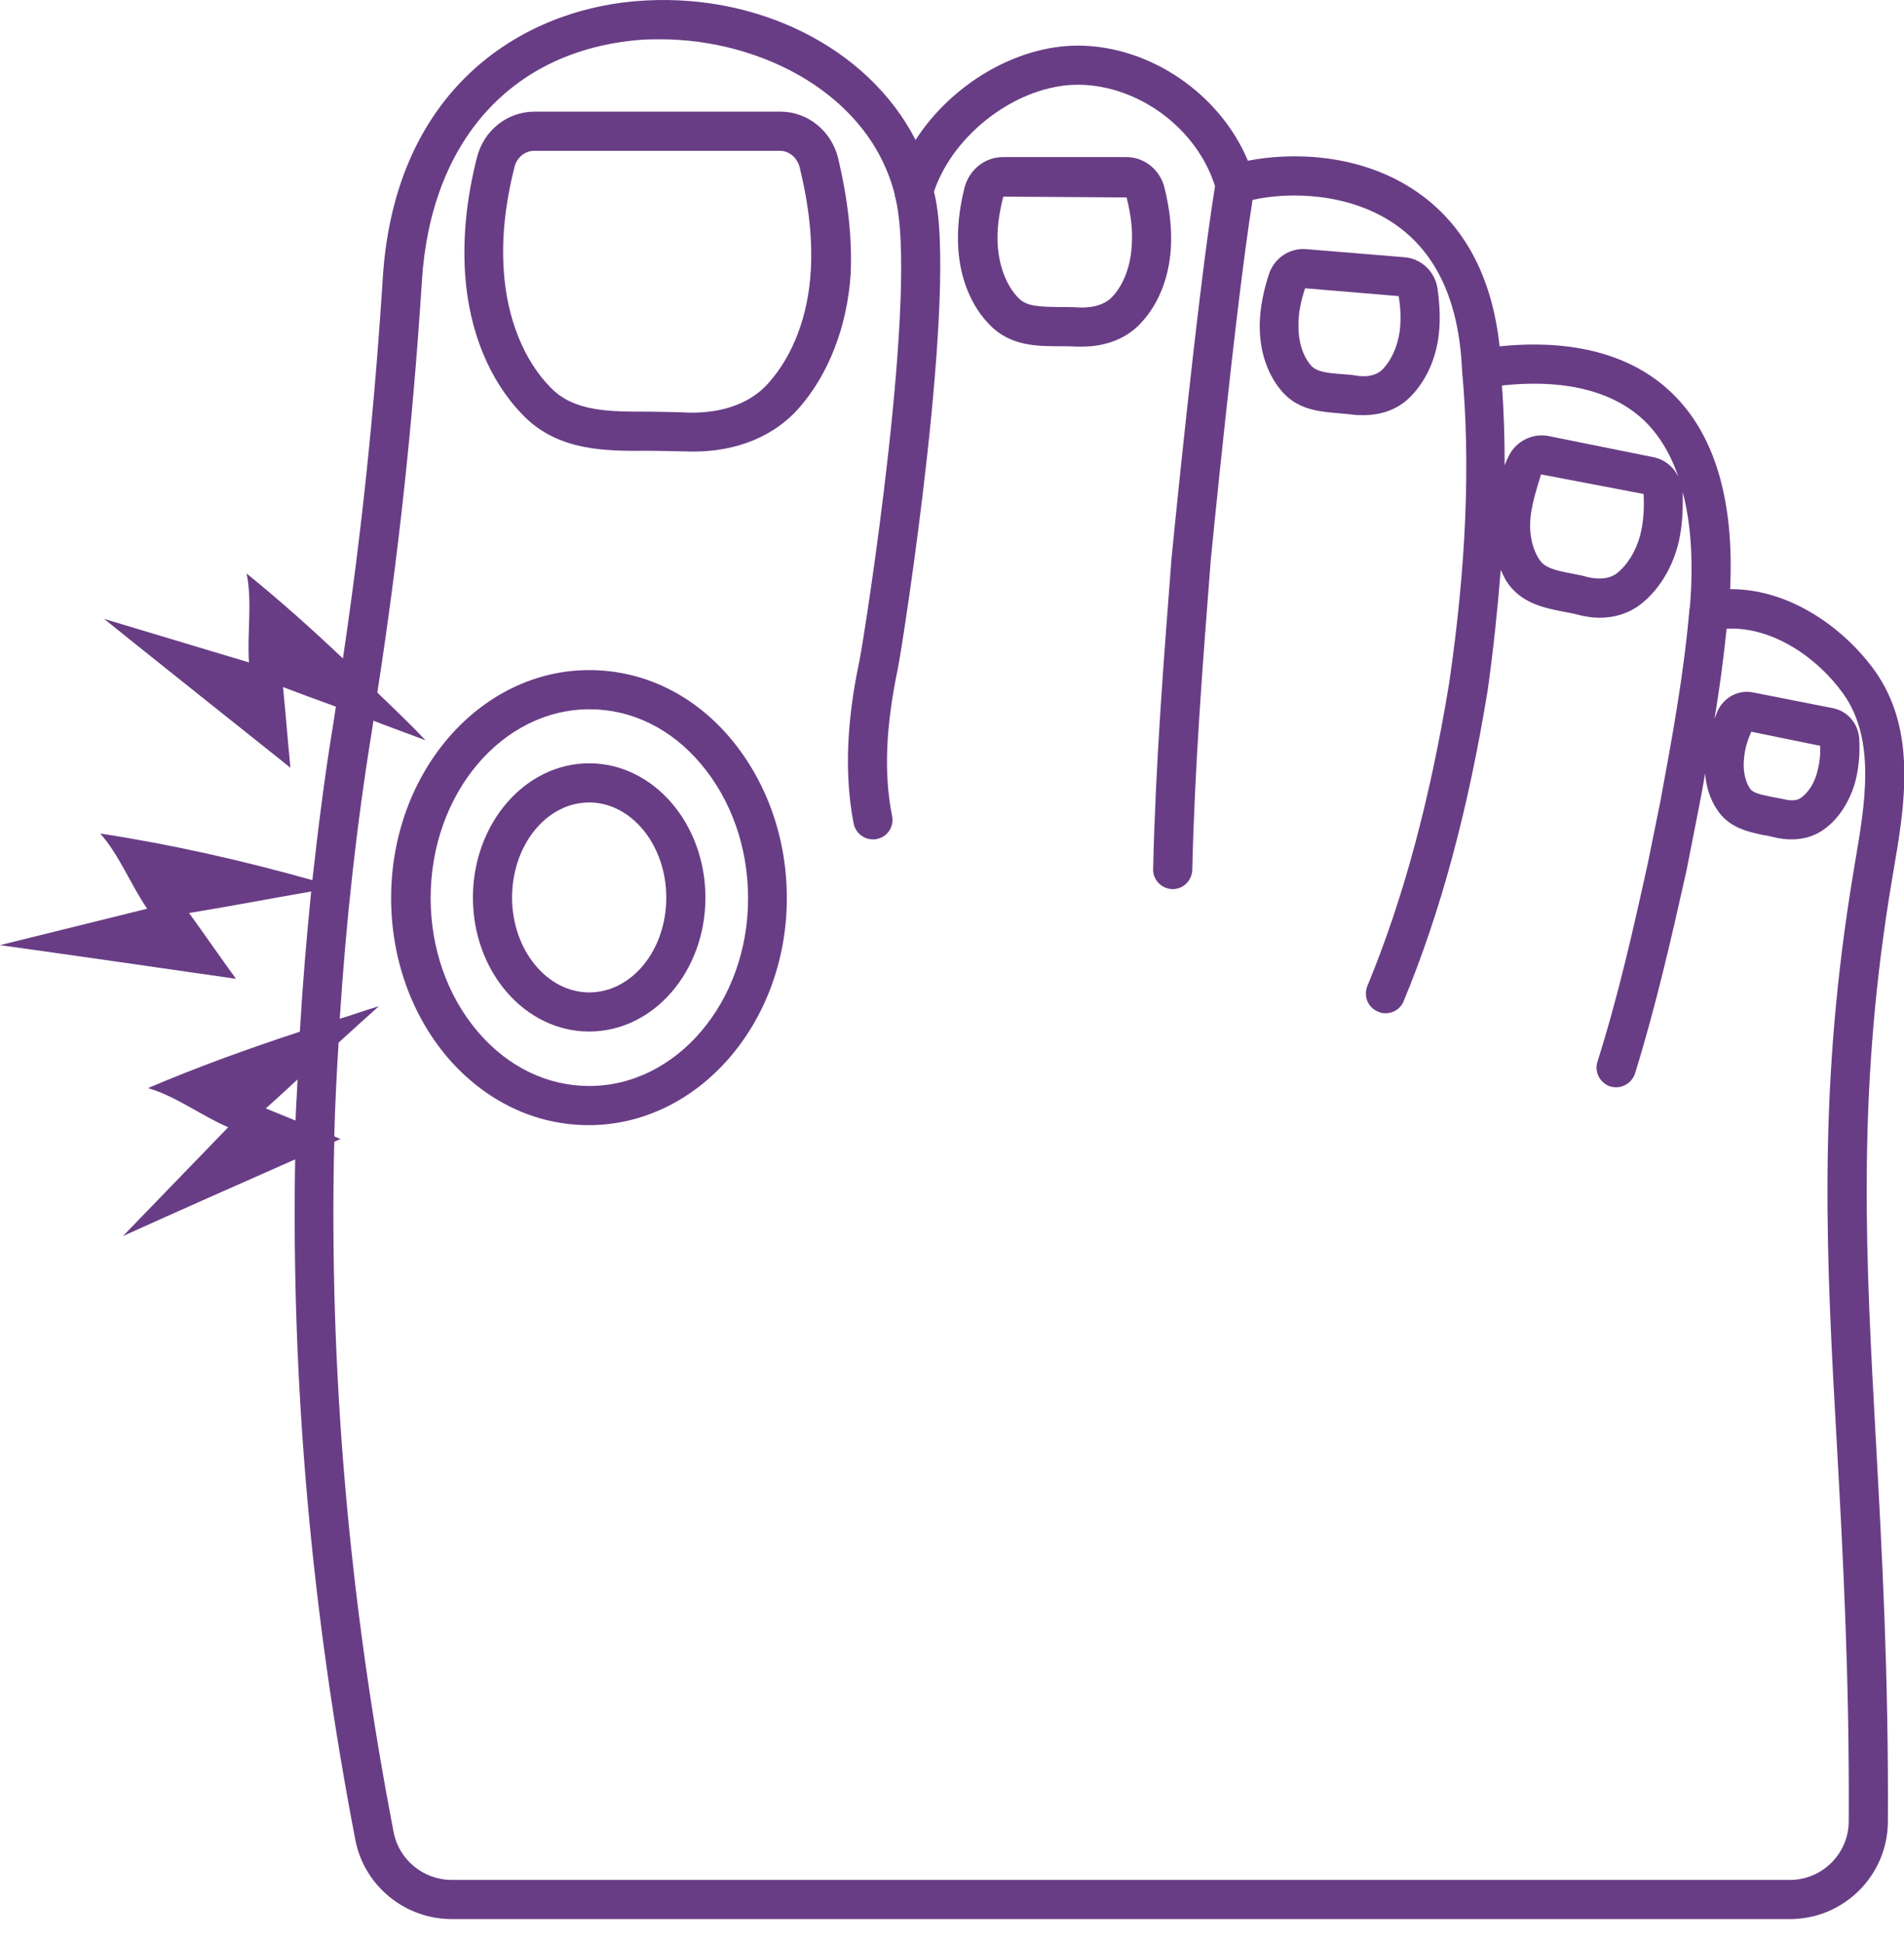 <svg width="50" height="51" viewBox="0 0 50 51" fill="none" xmlns="http://www.w3.org/2000/svg">
<path d="M49.237 17.612C48.425 16.482 47.007 15.464 45.455 15.464C45.455 15.464 45.444 15.464 45.434 15.464C45.547 13.12 45.023 11.383 43.892 10.304C42.484 8.957 40.48 8.978 39.38 9.091C39.184 7.272 38.465 5.915 37.231 5.051C35.71 3.993 33.86 4.003 32.77 4.219C32.04 2.471 30.211 1.207 28.319 1.197H28.309C26.664 1.197 24.968 2.235 24.043 3.674C22.809 1.258 19.849 -0.253 16.642 0.035C13.661 0.302 10.372 2.348 10.053 7.282C9.827 10.828 9.488 14.046 9.005 17.284C8.193 16.513 7.35 15.762 6.476 15.053C6.63 15.793 6.486 16.626 6.538 17.386C5.222 16.996 4.05 16.636 2.734 16.245C4.358 17.551 5.993 18.846 7.627 20.151C7.555 19.442 7.504 18.733 7.432 18.034C7.894 18.209 8.357 18.383 8.82 18.548C8.799 18.692 8.778 18.825 8.758 18.959C8.532 20.326 8.357 21.714 8.203 23.102C6.373 22.588 4.513 22.166 2.631 21.878C3.135 22.444 3.433 23.225 3.865 23.852C2.529 24.181 1.336 24.479 0 24.808C2.066 25.096 4.132 25.394 6.198 25.692C5.777 25.116 5.376 24.53 4.965 23.965C6.034 23.79 7.103 23.585 8.172 23.4C8.049 24.623 7.946 25.846 7.874 27.08C6.527 27.522 5.191 28.005 3.886 28.56C4.626 28.776 5.294 29.29 5.993 29.588C5.037 30.575 4.184 31.459 3.228 32.445C4.728 31.767 6.239 31.099 7.751 30.431C7.648 36.31 8.172 42.282 9.334 48.306C9.57 49.498 10.629 50.372 11.862 50.372H47.007C48.425 50.372 49.577 49.221 49.577 47.802C49.597 43.958 49.422 40.751 49.268 37.924C49.001 33.083 48.764 28.899 49.607 23.564L49.721 22.875C50.019 21.148 50.347 19.175 49.237 17.612ZM7.761 29.413C7.504 29.31 7.237 29.197 6.98 29.094C7.257 28.848 7.535 28.591 7.812 28.334C7.802 28.693 7.771 29.053 7.761 29.413ZM43.183 11.044C43.574 11.424 43.872 11.918 44.077 12.524C43.954 12.257 43.717 12.062 43.419 12L40.664 11.445C40.233 11.363 39.791 11.589 39.606 12C39.565 12.072 39.544 12.144 39.513 12.216C39.513 11.496 39.493 10.797 39.441 10.119C40.387 10.016 42.073 9.985 43.183 11.044ZM43.162 12.966C43.183 13.388 43.152 13.748 43.07 14.056C42.957 14.477 42.731 14.837 42.453 15.053C42.206 15.238 41.857 15.187 41.682 15.145C41.548 15.104 41.415 15.084 41.271 15.053C40.829 14.971 40.562 14.899 40.428 14.693C40.222 14.385 40.14 13.953 40.202 13.491C40.253 13.151 40.356 12.812 40.469 12.452L43.162 12.966ZM48.703 22.701L48.59 23.4C47.737 28.848 47.963 33.083 48.24 37.975C48.395 40.792 48.569 43.989 48.549 47.802C48.549 48.645 47.86 49.344 47.007 49.344H11.862C11.122 49.344 10.485 48.82 10.341 48.111C9.159 41.995 8.635 35.93 8.778 29.968C8.83 29.948 8.892 29.917 8.943 29.896C8.892 29.875 8.83 29.855 8.778 29.824C8.799 29.002 8.84 28.19 8.892 27.367C9.241 27.049 9.59 26.73 9.95 26.411C9.601 26.514 9.262 26.638 8.922 26.74C9.087 24.181 9.364 21.642 9.776 19.123C9.786 19.052 9.796 18.99 9.806 18.918C10.259 19.093 10.721 19.257 11.174 19.432C10.773 19 10.341 18.599 9.909 18.178C10.454 14.662 10.834 11.198 11.081 7.354C11.317 3.705 13.425 1.351 16.735 1.053C16.94 1.032 17.146 1.032 17.351 1.032C19.973 1.032 22.83 2.461 23.498 5.113V5.133C24.146 7.487 22.717 16.595 22.573 17.325C22.347 18.394 22.1 20.008 22.419 21.621C22.47 21.868 22.686 22.032 22.923 22.032C22.964 22.032 22.995 22.032 23.025 22.022C23.303 21.971 23.488 21.693 23.426 21.416C23.21 20.316 23.252 19.113 23.581 17.53C23.724 16.811 25.174 7.498 24.526 5.031C25.04 3.499 26.736 2.224 28.309 2.224H28.319C29.902 2.235 31.434 3.376 31.907 4.887C31.434 7.806 30.766 14.642 30.766 14.642C30.56 17.314 30.344 20.079 30.282 22.814C30.272 23.091 30.498 23.328 30.786 23.338H30.797C31.074 23.338 31.3 23.112 31.31 22.834C31.372 20.131 31.588 17.376 31.794 14.714C31.794 14.714 32.441 8.073 32.893 5.247C33.849 5.031 35.432 5.051 36.645 5.894C37.725 6.645 38.311 7.919 38.393 9.687V9.708C38.619 12.154 38.506 14.847 38.054 17.941C37.55 21.005 36.851 23.605 35.905 25.887C35.802 26.154 35.926 26.453 36.193 26.555C36.255 26.586 36.316 26.596 36.388 26.596C36.584 26.596 36.779 26.483 36.861 26.278C37.838 23.924 38.557 21.251 39.071 18.096C39.225 16.996 39.328 15.968 39.41 14.96C39.452 15.053 39.503 15.156 39.554 15.248C39.935 15.844 40.562 15.957 41.076 16.06C41.189 16.081 41.312 16.101 41.425 16.132C41.62 16.184 41.816 16.215 42.001 16.215C42.402 16.215 42.772 16.101 43.08 15.865C43.532 15.515 43.882 14.971 44.057 14.333C44.149 13.984 44.19 13.604 44.19 13.172V12.915C44.406 13.748 44.478 14.765 44.375 15.957C44.365 15.968 44.365 15.978 44.365 15.999C44.221 17.695 43.903 19.411 43.594 21.076L43.275 22.649C42.895 24.376 42.494 26.154 41.949 27.871C41.867 28.138 42.011 28.426 42.289 28.519C42.34 28.529 42.391 28.539 42.443 28.539C42.659 28.539 42.864 28.395 42.936 28.179C43.481 26.422 43.892 24.623 44.283 22.875L44.601 21.262C44.663 20.943 44.725 20.624 44.776 20.306C44.807 20.655 44.91 20.984 45.085 21.241C45.393 21.734 45.928 21.837 46.308 21.919C46.4 21.93 46.483 21.95 46.565 21.971C46.729 22.012 46.894 22.032 47.048 22.032C47.377 22.032 47.675 21.94 47.932 21.745C48.302 21.467 48.58 21.025 48.723 20.511C48.806 20.182 48.847 19.823 48.826 19.411C48.806 19 48.528 18.671 48.138 18.589L46.051 18.178C45.66 18.096 45.28 18.291 45.105 18.661C45.074 18.733 45.054 18.794 45.023 18.866C45.157 18.085 45.259 17.294 45.342 16.502C46.554 16.441 47.737 17.273 48.405 18.209C49.268 19.422 48.98 21.097 48.703 22.701ZM45.804 19.864C45.825 19.648 45.886 19.442 45.989 19.206L47.798 19.576C47.809 19.833 47.778 20.049 47.726 20.244C47.654 20.542 47.5 20.789 47.305 20.933C47.161 21.046 46.945 21.005 46.832 20.974C46.729 20.953 46.616 20.933 46.503 20.912C46.205 20.85 46.02 20.809 45.948 20.686C45.814 20.48 45.763 20.182 45.804 19.864Z" fill="#693D85"/>
<path d="M22.01 4.154C21.835 3.434 21.208 2.931 20.499 2.931H14.033C13.324 2.931 12.697 3.424 12.522 4.144C12.244 5.243 12.152 6.241 12.214 7.197C12.316 8.687 12.851 9.992 13.725 10.887C14.639 11.843 15.904 11.843 17.024 11.832C17.322 11.832 18.104 11.853 18.206 11.853C19.347 11.853 20.324 11.452 20.971 10.722C21.753 9.838 22.246 8.584 22.339 7.197C22.38 6.271 22.277 5.285 22.01 4.154ZM20.19 10.044C19.522 10.805 18.494 10.856 17.949 10.825C17.723 10.815 17.096 10.805 17.014 10.805C16.027 10.805 15.071 10.815 14.454 10.167C13.755 9.458 13.313 8.348 13.231 7.125C13.169 6.271 13.262 5.377 13.509 4.39C13.57 4.133 13.786 3.959 14.023 3.959H20.488C20.725 3.959 20.941 4.144 21.002 4.401C21.249 5.418 21.341 6.313 21.29 7.135C21.218 8.296 20.828 9.324 20.19 10.044Z" fill="#693D85"/>
<path d="M30.747 6.528C30.777 6.045 30.726 5.521 30.582 4.935C30.469 4.462 30.058 4.123 29.575 4.123H26.337C25.864 4.123 25.453 4.452 25.329 4.925C25.185 5.5 25.134 6.025 25.165 6.528C25.216 7.33 25.514 8.05 25.997 8.533C26.532 9.088 27.252 9.088 27.827 9.088C27.971 9.088 28.115 9.088 28.249 9.098H28.413C29.061 9.098 29.616 8.872 29.986 8.451C30.438 7.957 30.695 7.279 30.747 6.528ZM29.235 7.762C28.978 8.06 28.557 8.081 28.321 8.07C28.197 8.06 28.074 8.06 27.951 8.06C27.909 8.06 27.879 8.06 27.837 8.06C27.303 8.05 26.964 8.05 26.748 7.824C26.439 7.515 26.244 7.011 26.203 6.467C26.172 6.066 26.224 5.644 26.347 5.161L29.585 5.182C29.708 5.665 29.749 6.086 29.718 6.467C29.688 6.981 29.513 7.454 29.235 7.762Z" fill="#693D85"/>
<path d="M37.768 8.893C37.829 8.492 37.819 8.06 37.747 7.556C37.675 7.125 37.326 6.796 36.904 6.754L34.293 6.539C33.872 6.508 33.471 6.765 33.327 7.186C33.173 7.649 33.091 8.081 33.081 8.502C33.07 9.18 33.266 9.797 33.636 10.239C34.057 10.763 34.663 10.805 35.147 10.846C35.26 10.856 35.373 10.866 35.475 10.877C35.589 10.897 35.691 10.897 35.804 10.897C36.277 10.897 36.699 10.743 37.007 10.445C37.398 10.064 37.675 9.52 37.768 8.893ZM36.75 8.738C36.688 9.129 36.524 9.478 36.298 9.705C36.092 9.9 35.784 9.89 35.619 9.859C35.496 9.838 35.362 9.828 35.218 9.818C34.818 9.787 34.561 9.756 34.417 9.581C34.201 9.324 34.088 8.934 34.098 8.512C34.098 8.214 34.16 7.906 34.273 7.567L36.73 7.772C36.791 8.142 36.791 8.461 36.75 8.738Z" fill="#693D85"/>
<path d="M15.472 17.589C12.604 17.589 10.271 20.272 10.271 23.571C10.271 25.154 10.805 26.645 11.761 27.765C12.748 28.906 14.053 29.533 15.461 29.533C18.329 29.533 20.663 26.861 20.663 23.571C20.663 21.988 20.128 20.498 19.172 19.367C18.196 18.216 16.88 17.589 15.472 17.589ZM15.472 28.505C14.372 28.505 13.334 28.002 12.553 27.087C11.751 26.151 11.309 24.897 11.309 23.571C11.309 20.837 13.18 18.617 15.482 18.617C16.582 18.617 17.62 19.12 18.401 20.046C19.203 20.991 19.645 22.245 19.645 23.582C19.645 26.295 17.774 28.505 15.472 28.505Z" fill="#693D85"/>
<path d="M15.472 20.035C13.786 20.035 12.419 21.618 12.419 23.561C12.419 25.504 13.786 27.076 15.472 27.076C17.158 27.076 18.525 25.504 18.525 23.561C18.525 21.618 17.158 20.035 15.472 20.035ZM15.472 26.049C14.362 26.049 13.447 24.928 13.447 23.561C13.447 22.183 14.351 21.063 15.472 21.063C16.582 21.063 17.497 22.183 17.497 23.561C17.497 24.938 16.592 26.049 15.472 26.049Z" fill="#693D85"/>
</svg>
